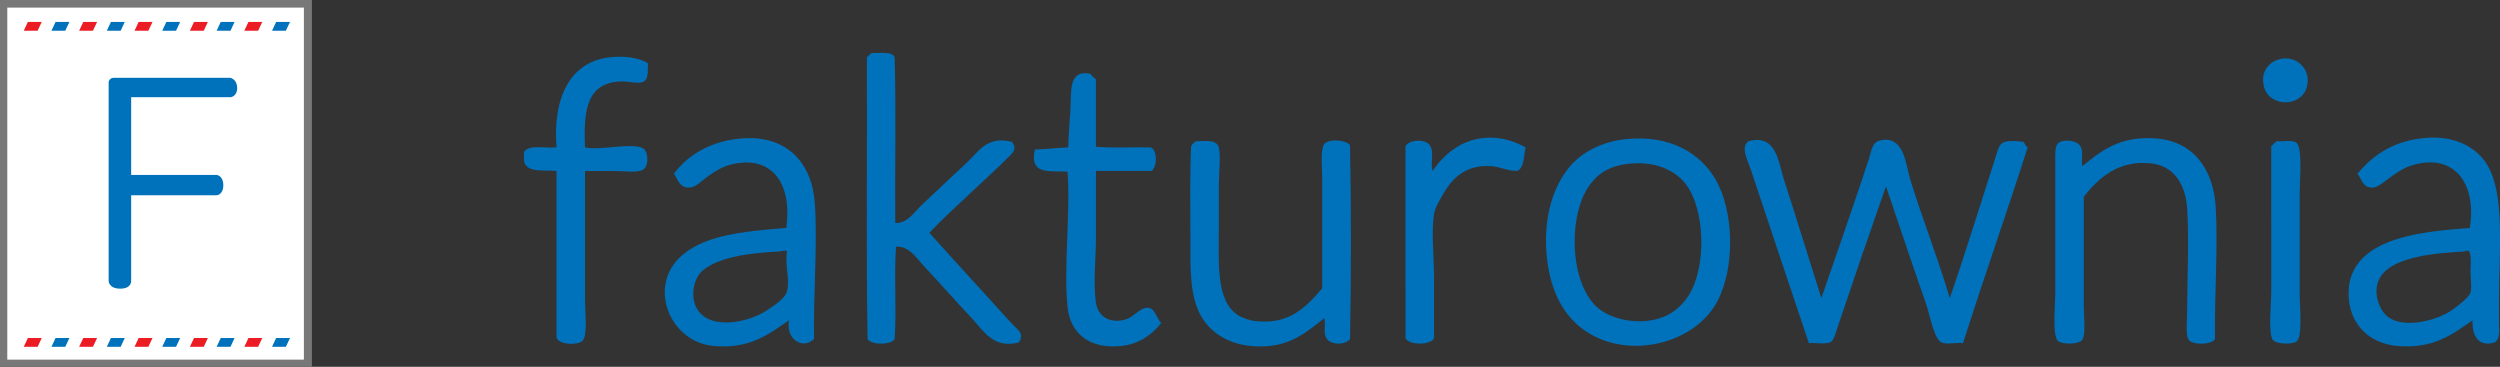 <svg xmlns="http://www.w3.org/2000/svg" viewBox="0 0 127.52 18.711"><rect x="0" y="0" width="127.52" height="18.711" fill="#333333" stroke="none"/><g><title>fakturownia</title><path fill="#787878" d="M0 0h15.91v18.71H0z"/><path class="x-bw-fill-none" fill="none" d="M0 18.42V.21"/><path class="x-bw-fill-white" fill="#FFF" d="M.372.388H15.5v17.956H.372z"/><path fill="#0071BB" d="M14.086 1.118l-.21.45h.705l.212-.45"/><path fill="#EC1C24" d="M12.673 1.118l-.21.45h.705l.21-.45"/><path fill="#0071BB" d="M11.26 1.118l-.21.45h.706l.21-.45M2.835 1.118l-.21.45h.705l.21-.45"/><path fill="#EC1C24" d="M1.423 1.118l-.212.45h.708l.21-.45M4.247 1.118l-.21.45h.705l.21-.45"/><path fill="#0071BB" d="M8.485 1.118l-.21.45h.705l.21-.45"/><path fill="#EC1C24" d="M9.897 1.118l-.21.45h.706l.21-.45"/><path fill="#0071BB" d="M5.66 1.118l-.212.45h.707l.21-.45"/><path fill="#EC1C24" d="M7.072 1.118l-.21.45h.705l.212-.45"/><path fill="#0071BB" d="M14.086 17.24l-.21.45h.705l.212-.45"/><path fill="#EC1C24" d="M12.673 17.24l-.21.45h.705l.21-.45"/><path fill="#0071BB" d="M11.26 17.24l-.21.45h.706l.21-.45M2.835 17.24l-.21.45h.705l.21-.45"/><path fill="#EC1C24" d="M1.423 17.24l-.212.45h.708l.21-.45M4.247 17.24l-.21.45h.705l.21-.45"/><path fill="#0071BB" d="M8.485 17.24l-.21.45h.705l.21-.45"/><path fill="#EC1C24" d="M9.897 17.24l-.21.45h.706l.21-.45"/><path fill="#0071BB" d="M5.66 17.24l-.212.45h.707l.21-.45"/><path fill="#EC1C24" d="M7.072 17.24l-.21.45h.705l.212-.45"/><path fill="#0071BB" d="M5.542 4.162s.018-.067.084-.13c.065-.063.17-.063.17-.063h5.964s.338.082.338.52c0 .44-.338.47-.338.47H6.69v3.963h4.36s.34.03.34.526-.34.513-.34.513H6.69v4.383s.02.38-.558.38-.59-.38-.59-.38V4.162z"/><g fill="#0071BB"><path d="M45.668 11.377c.623.02.972-.57 1.347-.92.773-.725 1.472-1.394 2.3-2.16.6-.55 1.018-1.386 2.304-1.063.24.318.106.494-.107.71-1.295 1.293-2.852 2.62-4.107 3.93 1.27 1.425 2.802 3.075 4.18 4.603.304.336.692.52.388.99-1.3.343-1.808-.6-2.41-1.24-.836-.892-1.584-1.747-2.405-2.62-.384-.404-.764-1.066-1.454-1.025-.106 1.486.034 3.22-.07 4.71-.172.315-1.21.315-1.38 0-.083-4.722-.012-9.597-.036-14.377.104-.05.144-.163.248-.213.44.02 1.018-.097 1.167.213.08 2.75.01 5.653.033 8.462M26.726 8.226v-.46c.22-.413 1.08-.194 1.662-.247-.204-2.543.7-4.422 2.8-4.605.698-.062 1.41.026 1.875.318-.053.24.06.745-.213.922-.244.157-.81-.02-1.205 0-1.702.082-1.887 1.424-1.805 3.364.73.177 2.35-.253 2.938.035.3.143.335.902.036 1.096-.28.184-.99.072-1.453.072h-1.52v6.586c0 .624.15 1.837-.14 2.09-.265.23-1.216.185-1.313-.178v-8.5c-.662-.053-1.535.1-1.66-.494M116.453 2.985c.788-.093 1.468.64 1.203 1.488-.316 1.01-1.866.98-2.16 0-.252-.848.297-1.41.957-1.488M55.902 7.483c.862.082 1.877.012 2.8.036.343.148.332 1.006.033 1.2h-2.833v3.366c0 1.17-.152 2.293 0 3.365.104.726.79 1.107 1.594.814.372-.138.697-.603 1.062-.565.38.033.418.533.673.776-.47.6-1.126 1.07-2.017 1.17-1.615.178-2.62-.61-2.76-1.982-.21-2.026.154-4.746 0-6.906-.975-.055-1.957.175-1.666-1.134.59-.01 1.118-.086 1.7-.105.007-.485.056-1.133.105-1.806.074-.99-.148-2.18 1.027-1.948.078.108.174.202.28.283v3.433h.002zM40.25 16.336c-1.04.705-1.99 1.482-3.86 1.31-2.168-.2-3.316-2.895-1.77-4.462 1.173-1.186 3.25-1.376 5.488-1.56.313-2.255-.73-3.775-2.868-3.22-.354.09-.74.313-1.098.565-.306.214-.646.61-1.026.6-.482-.01-.555-.466-.742-.706.714-.97 1.913-1.69 3.505-1.806 2.2-.16 3.528 1.183 3.682 3.292.15 2.06-.083 4.733-.037 6.94-.61.587-1.47-.032-1.274-.954m-.495-3.507c-1.456.07-3.048.263-3.896.956-.522.43-.677 1.447-.25 2.055.706 1.003 2.565.59 3.436.036.413-.266 1.006-.646 1.1-1.025.16-.67-.122-1.26 0-2.054-.226-.028-.283.027-.39.033M77.82 7.52c-.105.435-.063 1.02-.424 1.2-.5 0-.904-.218-1.347-.246-1.226-.075-1.93.547-2.407 1.38-.182.312-.442.714-.496 1.062-.147.95 0 2.097 0 3.187v3.15c-.173.364-1.277.364-1.453 0V7.447c.23-.35 1.015-.36 1.24-.037.24.348.018.843.14 1.31.516-.76 1.422-1.64 2.8-1.697.722-.03 1.4.186 1.947.496M127.252 17.47c-.863.245-1.166-.368-1.13-1.134-.99.69-1.987 1.482-3.86 1.31-1.507-.14-2.627-1.263-2.446-3.045.04-.383.2-.784.392-1.06 1.003-1.472 3.463-1.743 5.77-1.915.368-2.208-.755-3.875-2.974-3.186-.357.108-.706.334-1.027.566-.362.26-.702.587-1.025.565-.446-.03-.51-.494-.707-.706.84-1.01 1.95-1.75 3.646-1.842 1.378-.076 2.44.502 2.974 1.38.926 1.516.604 4.463.604 6.834v1.24c-.003.343.087.754-.216.993m-1.592-4.64c-1.596.083-3.633.294-4.25 1.31-.423.693-.075 1.67.39 2.02.81.613 2.393.196 3.116-.246.295-.183 1.024-.73 1.098-.992.08-.303 0-.75 0-1.1 0-.354.058-.716-.07-1.025-.144-.026-.212.028-.284.032M82.954 7.094c2.246-.22 3.787.718 4.57 2.088.912 1.602 1 4.428.07 6.197-1.138 2.153-4.563 3.04-6.803 1.45-1.174-.836-1.777-2.23-1.91-3.93-.14-1.813.327-3.44 1.275-4.498.593-.655 1.59-1.19 2.8-1.308M81.146 9.36c-1.192 1.498-1.123 5.135.392 6.373.706.58 2.14.9 3.327.426.51-.204.973-.614 1.276-1.098.927-1.48.836-4.43-.178-5.703-.475-.595-1.374-1.088-2.585-1.026-1.145.056-1.75.423-2.233 1.025M112.985 17.292c-.19.318-1.172.31-1.35.033-.168-.257-.07-1.03-.07-1.625 0-1.682.1-3.457 0-5.03-.073-1.213-.644-2.21-1.842-2.336-1.682-.18-2.682.755-3.435 1.7v5.523c0 .548.114 1.485-.07 1.77-.16.25-1.037.25-1.238.07-.31-.267-.143-1.82-.143-2.478V8.44c0-.443-.04-.974.143-1.134.276-.243.972-.138 1.132.14.178.305.032.664.107 1.028.9-.732 1.87-1.548 3.717-1.416 1.938.138 2.96 1.55 3.082 3.504.124 1.997-.067 4.528-.035 6.73M99.454 15.202c.727-2.078 1.524-4.67 2.27-6.976.095-.293.21-.796.39-.92.245-.168.787-.113 1.098-.07.075.088.11.22.213.284-1.068 3.357-2.23 6.625-3.295 9.984-.286-.05-.814.084-1.096-.034-.386-.165-.623-1.505-.78-1.946-.688-1.953-1.43-4.193-2.055-6.02-.743 2.118-1.63 4.69-2.408 7.01-.104.305-.232.82-.39.922-.254.154-.826.027-1.134.07-.926-2.75-1.967-5.885-2.938-8.783-.188-.57-.562-1.21-.145-1.52 1.438-.39 1.525 1.08 1.807 1.945.65 1.992 1.32 4.2 1.912 6.056.678-1.95 1.66-4.78 2.41-7.046.14-.422.158-.89.565-.99 1.263-.31 1.327 1.238 1.557 1.982.632 2.05 1.42 4.017 2.017 6.052M68.863 7.41c.06 3.21.06 6.67 0 9.88-.25.333-1.006.308-1.205-.036-.17-.29-.03-.63-.104-1.026-.768.603-1.553 1.296-2.798 1.42-1.59.15-2.843-.422-3.47-1.49-.617-1.048-.566-2.49-.566-4.07 0-1.542-.03-3.174.034-4.604.035-.144.153-.2.246-.284.49.01.89-.08 1.1.176.213.26.07 1.45.07 2.054v2.126c0 1.907-.154 3.807.99 4.528.25.16.66.266.813.287 1.785.227 2.648-.708 3.47-1.665V9.04c0-.57-.113-1.51.143-1.733.27-.238 1.1-.162 1.277.104M116.1 7.234c-.007-.03.013-.033.035-.034.39.032.77-.075.99.07.336.22.178 1.94.178 2.48v5.24c0 .683.164 2.218-.178 2.443-.225.147-1.055.127-1.203-.108-.232-.357-.07-1.914-.07-2.44V7.448c.102-.05.143-.166.247-.216"/></g></g></svg>